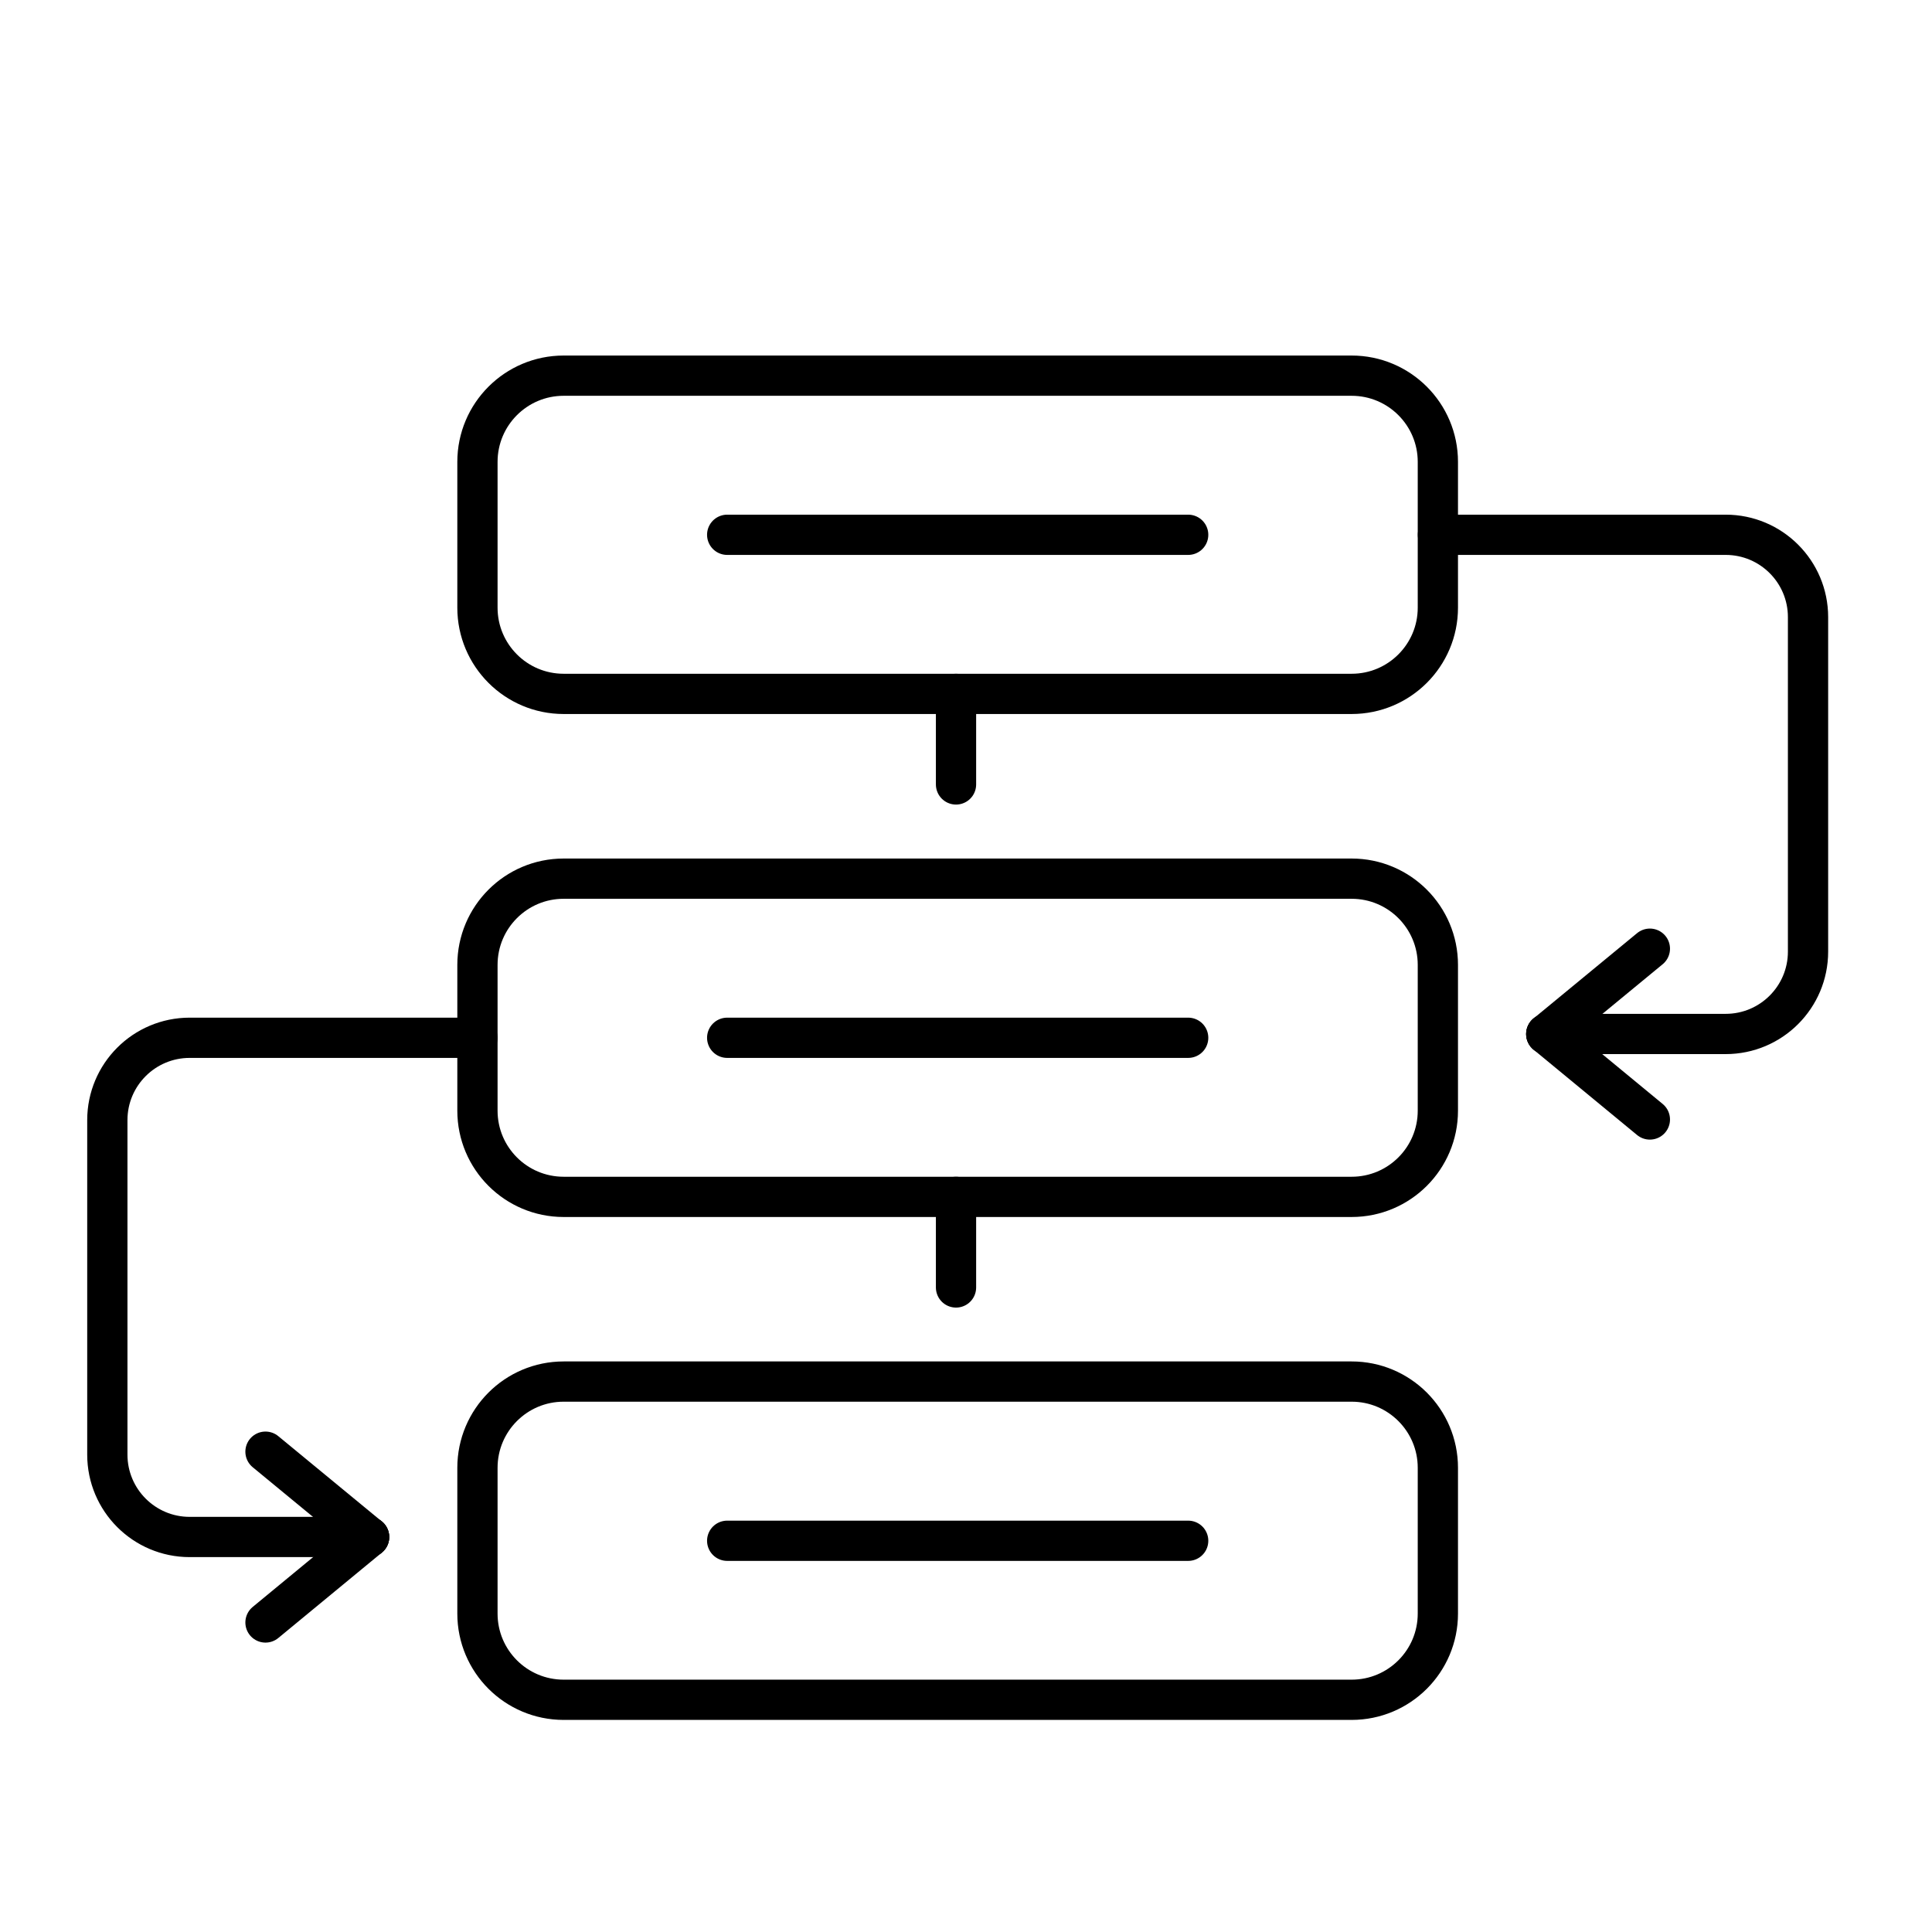 <?xml version="1.0" encoding="UTF-8"?>
<svg xmlns="http://www.w3.org/2000/svg" width="72" height="72" viewBox="0 0 72 72" fill="none">
  <path d="M50.371 14H21.006C19.231 14 17.793 15.439 17.793 17.213V22.646C17.793 24.42 19.231 25.859 21.006 25.859H50.371C52.146 25.859 53.585 24.42 53.585 22.646V17.213C53.585 15.439 52.146 14 50.371 14Z" stroke="black" stroke-width="1.5" stroke-linecap="round" stroke-linejoin="round"></path>
  <path d="M50.371 32.745H21.006C19.231 32.745 17.793 34.184 17.793 35.959V41.391C17.793 43.166 19.231 44.604 21.006 44.604H50.371C52.146 44.604 53.585 43.166 53.585 41.391V35.959C53.585 34.184 52.146 32.745 50.371 32.745Z" stroke="black" stroke-width="1.5" stroke-linecap="round" stroke-linejoin="round"></path>
  <path d="M50.371 51.487H21.006C19.231 51.487 17.793 52.926 17.793 54.701V60.133C17.793 61.908 19.231 63.346 21.006 63.346H50.371C52.146 63.346 53.585 61.908 53.585 60.133V54.701C53.585 52.926 52.146 51.487 50.371 51.487Z" stroke="black" stroke-width="1.5" stroke-linecap="round" stroke-linejoin="round"></path>
  <path d="M57.625 38.536L61.486 35.355" stroke="black" stroke-width="1.5" stroke-linecap="round" stroke-linejoin="round"></path>
  <path d="M57.625 38.536L61.486 41.72" stroke="black" stroke-width="1.5" stroke-linecap="round" stroke-linejoin="round"></path>
  <path d="M53.588 19.93H64.311C66.006 19.93 67.38 21.304 67.38 22.999V35.464C67.38 37.159 66.006 38.533 64.311 38.533H57.625" stroke="black" stroke-width="1.5" stroke-linecap="round" stroke-linejoin="round"></path>
  <path d="M13.755 57.281L9.894 54.1" stroke="black" stroke-width="1.5" stroke-linecap="round" stroke-linejoin="round"></path>
  <path d="M13.755 57.281L9.894 60.465" stroke="black" stroke-width="1.5" stroke-linecap="round" stroke-linejoin="round"></path>
  <path d="M17.793 38.675H7.069C5.374 38.675 4 40.049 4 41.744V54.209C4 55.904 5.374 57.279 7.069 57.279H13.755" stroke="black" stroke-width="1.5" stroke-linecap="round" stroke-linejoin="round"></path>
  <path d="M35.628 25.859V29.234" stroke="black" stroke-width="1.5" stroke-linecap="round" stroke-linejoin="round"></path>
  <path d="M35.628 44.604V47.98" stroke="black" stroke-width="1.5" stroke-linecap="round" stroke-linejoin="round"></path>
  <path d="M27.1 19.93H44.28" stroke="black" stroke-width="1.5" stroke-linecap="round" stroke-linejoin="round"></path>
  <path d="M27.1 38.675H44.28" stroke="black" stroke-width="1.5" stroke-linecap="round" stroke-linejoin="round"></path>
  <path d="M27.1 57.42H44.28" stroke="black" stroke-width="1.5" stroke-linecap="round" stroke-linejoin="round"></path>
</svg>
